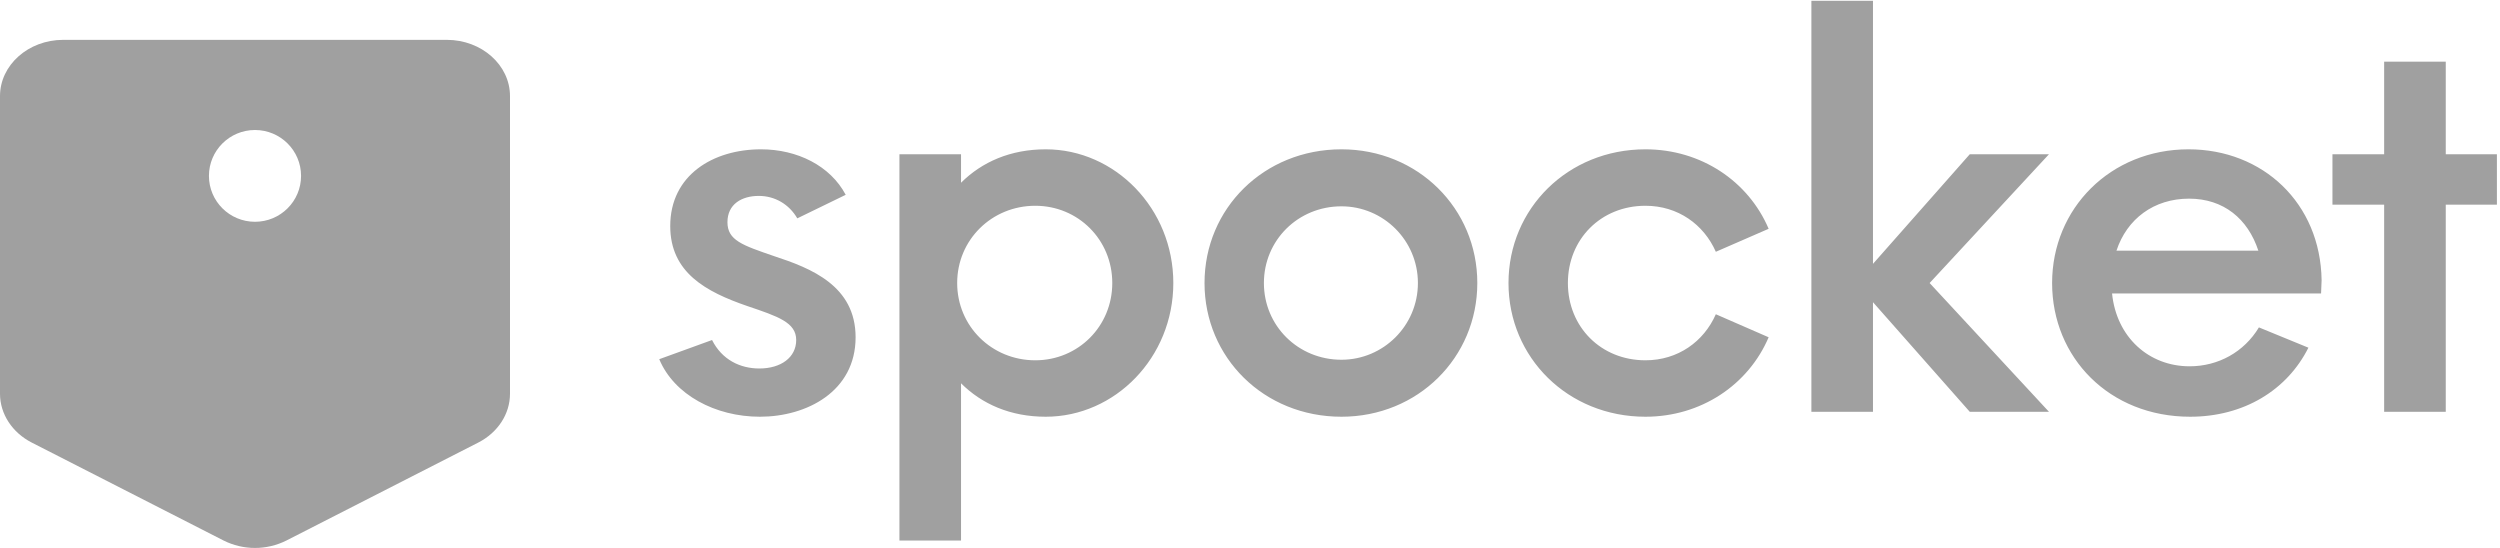 <svg width="146" height="32" viewBox="0 0 146 32" fill="none" xmlns="http://www.w3.org/2000/svg">
<g clip-path="url(#clip0_2766_123)">
<path fill-rule="evenodd" clip-rule="evenodd" d="M44.378 24.337C41.776 24.337 39.367 23.056 38.5 20.977L41.584 19.857C42.162 21.009 43.222 21.52 44.346 21.52C45.599 21.52 46.498 20.881 46.498 19.857C46.498 18.832 45.438 18.48 43.639 17.872C41.23 17.041 39.142 15.921 39.142 13.2C39.142 10.225 41.648 8.72 44.442 8.72C46.562 8.72 48.489 9.68 49.389 11.377L46.562 12.752C46.08 11.921 45.245 11.441 44.314 11.441C43.318 11.441 42.483 11.921 42.483 12.976C42.483 14.033 43.35 14.32 45.213 14.96C47.365 15.665 49.967 16.689 49.967 19.697C49.967 22.864 47.108 24.337 44.378 24.337ZM61.071 8.72C65.118 8.72 68.522 12.177 68.522 16.529C68.522 20.881 65.118 24.337 61.071 24.337C59.015 24.337 57.345 23.601 56.124 22.384V31.569H52.527V9.008H56.124V10.672C57.345 9.456 59.015 8.72 61.071 8.72ZM60.46 21.041C62.966 21.041 64.957 19.056 64.957 16.529C64.957 14.001 62.966 12.017 60.46 12.017C57.923 12.017 55.899 14.001 55.899 16.529C55.899 19.056 57.923 21.041 60.46 21.041ZM78.341 24.337C73.812 24.337 70.344 20.881 70.344 16.529C70.344 12.177 73.812 8.72 78.341 8.72C82.806 8.72 86.275 12.177 86.275 16.529C86.275 20.881 82.806 24.337 78.341 24.337ZM78.341 21.009C80.783 21.009 82.806 19.024 82.806 16.529C82.806 14.033 80.783 12.049 78.341 12.049C75.804 12.049 73.812 14.033 73.812 16.529C73.812 19.024 75.804 21.009 78.341 21.009ZM96.094 24.337C91.565 24.337 88.096 20.881 88.096 16.529C88.096 12.177 91.565 8.72 96.094 8.72C99.338 8.72 102.101 10.576 103.289 13.361L100.205 14.704C99.499 13.104 97.989 12.017 96.094 12.017C93.492 12.017 91.565 13.969 91.565 16.529C91.565 19.088 93.492 21.041 96.094 21.041C97.989 21.041 99.499 19.953 100.205 18.352L103.289 19.697C102.101 22.48 99.338 24.337 96.094 24.337ZM119.66 9.008L112.69 16.529L119.66 24.049H115.035L109.382 17.648V24.049H105.785V0.048H109.382V15.409L115.035 9.008H119.66ZM135.582 16.369L135.55 17.137H123.344C123.601 19.697 125.497 21.392 127.873 21.392C129.544 21.392 131.053 20.561 131.921 19.12L134.811 20.305C133.559 22.8 131.021 24.337 127.906 24.337C123.184 24.337 119.843 20.881 119.843 16.529C119.843 12.177 123.248 8.72 127.809 8.72C132.145 8.72 135.518 11.857 135.582 16.369ZM127.841 11.601C125.786 11.601 124.212 12.784 123.601 14.64H131.888C131.278 12.784 129.865 11.601 127.841 11.601ZM145.819 9.008V11.953H142.832V24.049H139.234V11.953H136.215V9.008H139.234V3.6H142.832V9.008H145.819Z" fill="#A0A0A0"/>
<path d="M27.93 25.846L16.729 31.565C15.575 32.145 14.209 32.145 13.055 31.565L1.854 25.846C0.71 25.261 0 24.172 0 22.996V5.613C0 3.799 1.654 2.327 3.693 2.327H26.091C28.132 2.327 29.784 3.799 29.784 5.613V22.996C29.784 24.172 29.077 25.261 27.93 25.846ZM14.892 12.952C16.378 12.952 17.582 11.752 17.582 10.272C17.582 8.792 16.378 7.592 14.892 7.592C13.406 7.592 12.202 8.792 12.202 10.272C12.202 11.752 13.406 12.952 14.892 12.952Z" fill="#A0A0A0"/>
</g>
<defs>
<clipPath id="clip0_2766_123">
<rect width="146" height="32" fill="white"/>
</clipPath>
</defs>
</svg>
